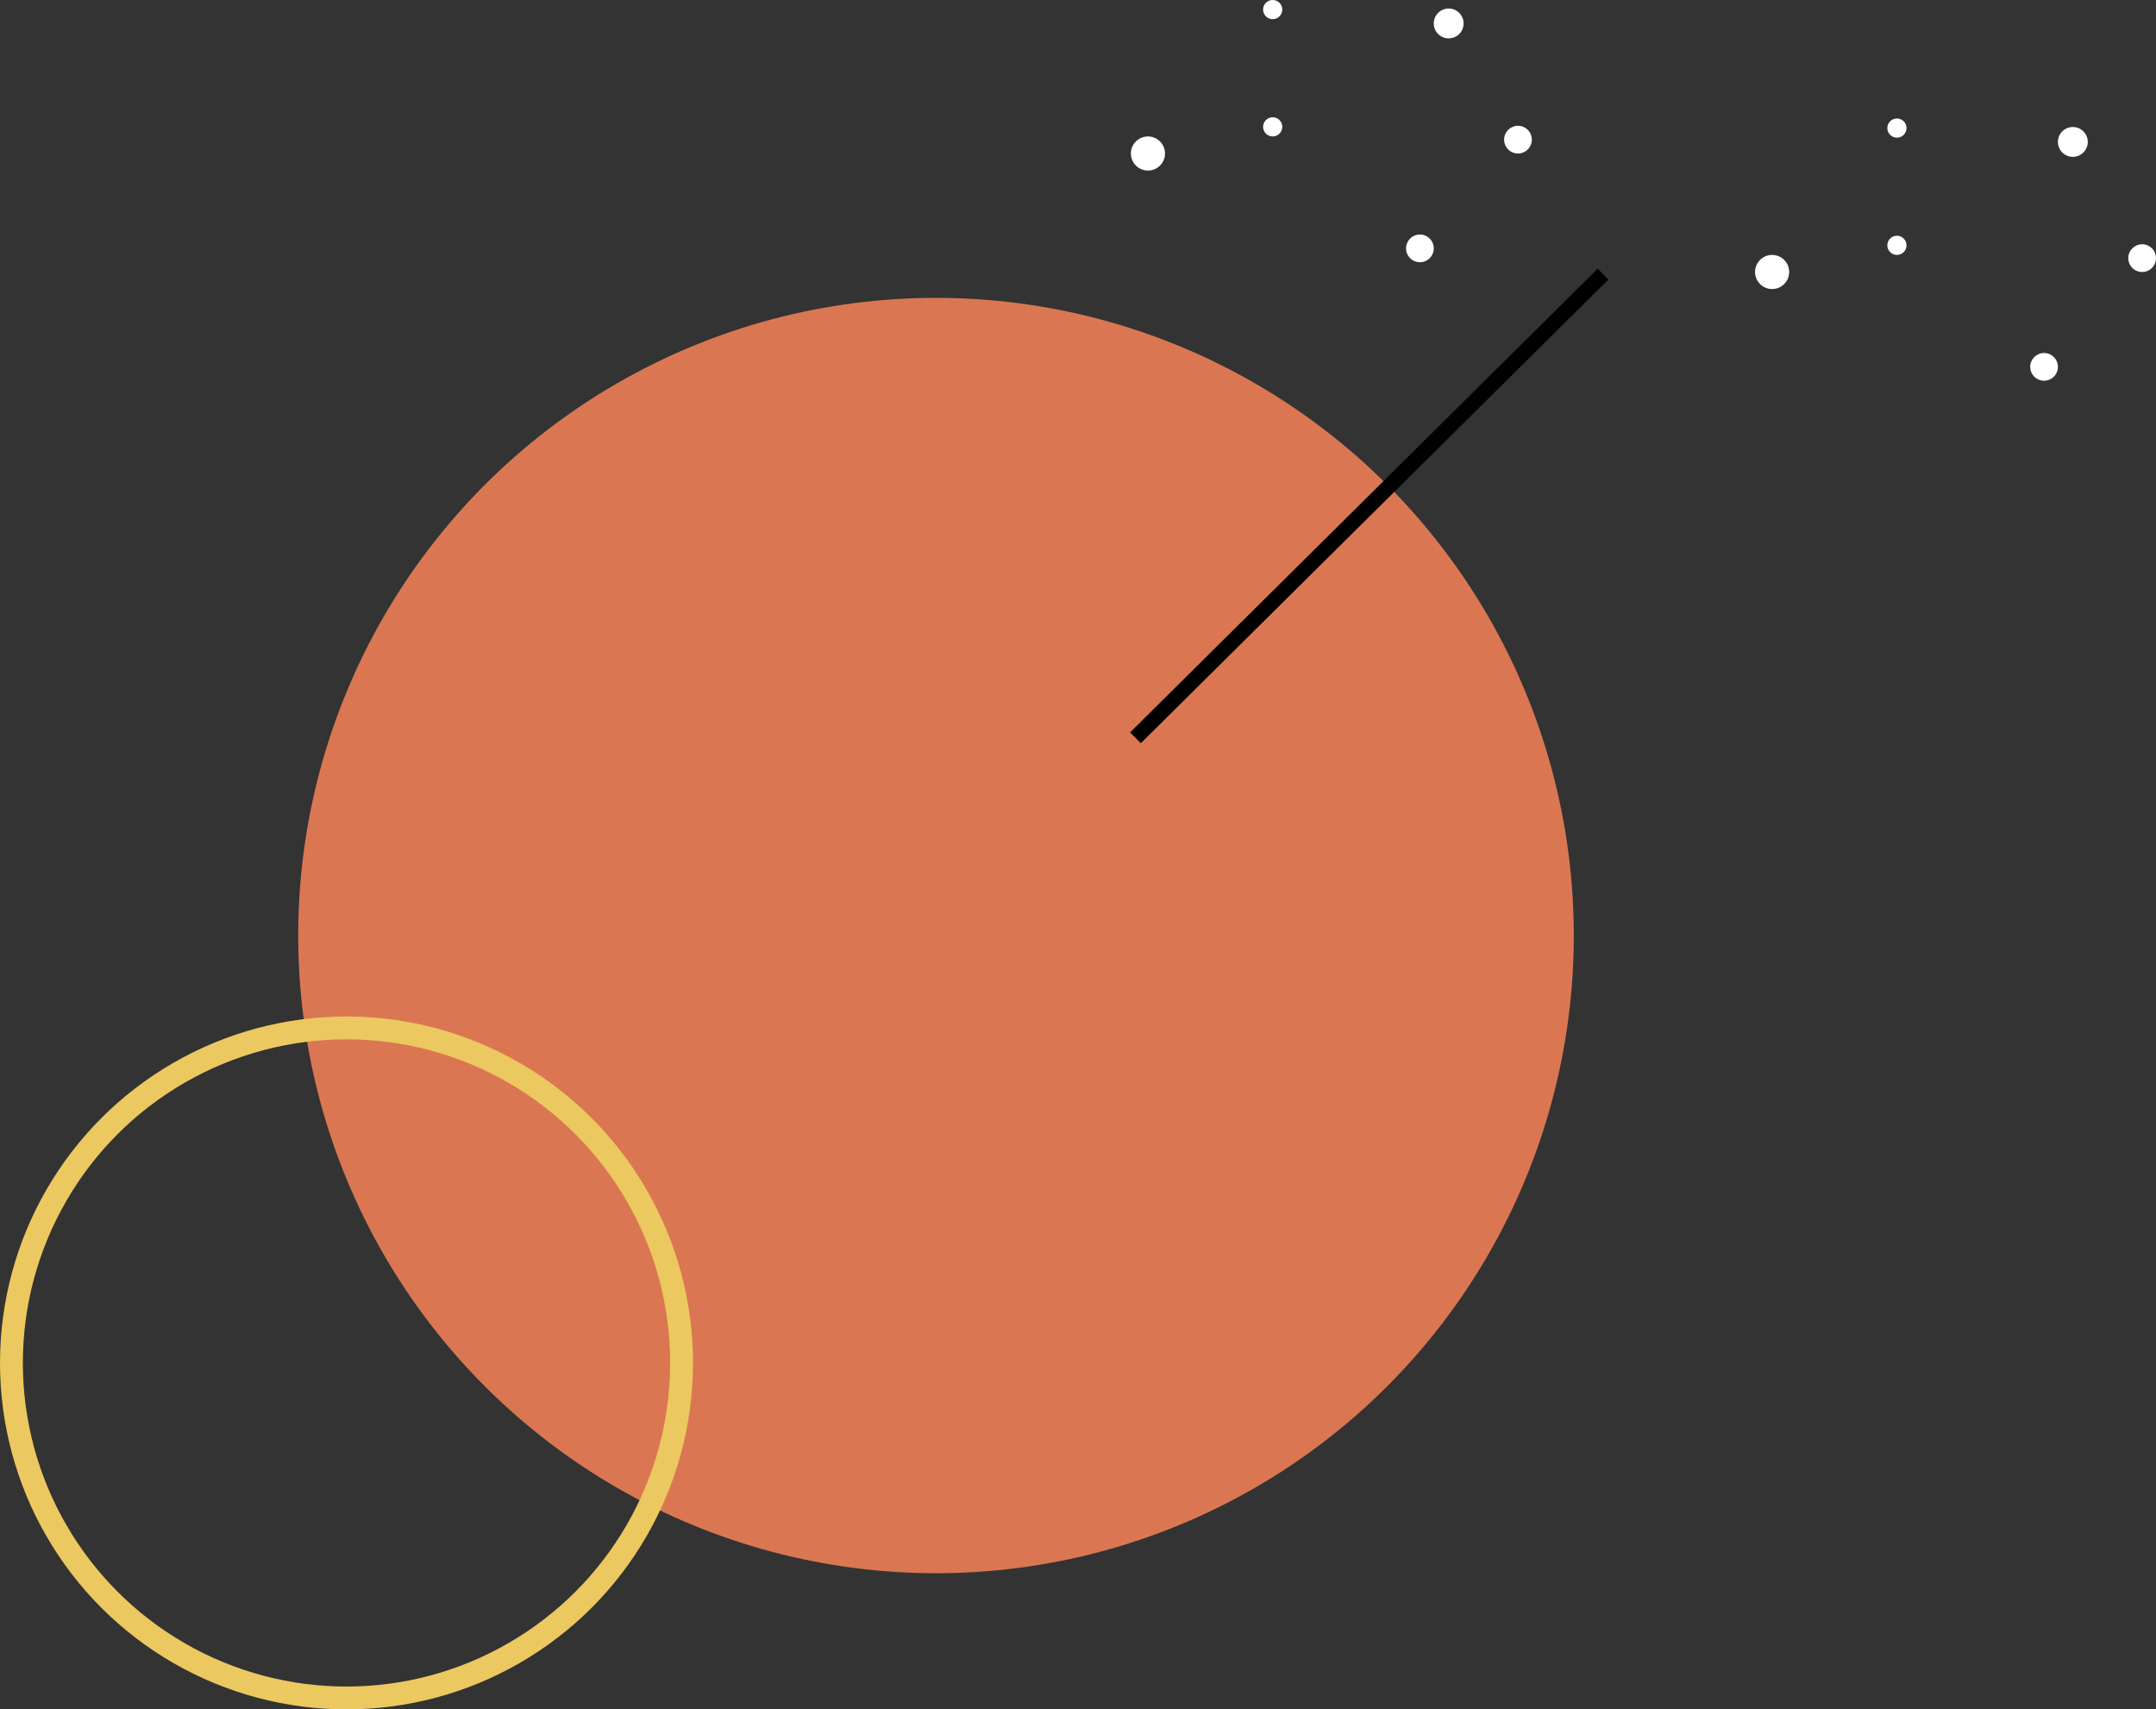 <svg xmlns="http://www.w3.org/2000/svg" viewBox="0 0 283.11 224.5"><rect x="0" y="0" width="283.11" height="224.5" fill="#333333" stroke="none"/><defs><style>.cls-1{fill:#da7752;}.cls-2,.cls-4{fill:none;stroke-miterlimit:10;}.cls-2{stroke:#000;stroke-width:2px;}.cls-3{fill:#fff;}.cls-4{stroke:#ecc860;stroke-width:3px;}</style></defs><g id="Layer_2" data-name="Layer 2"><g id="Layer_1-2" data-name="Layer 1"><circle class="cls-1" cx="122.91" cy="122.87" r="83.75"></circle><line class="cls-2" x1="149.1" y1="96.9" x2="210.5" y2="36"></line><circle class="cls-3" cx="268.41" cy="48.18" r="1.82"></circle><circle class="cls-3" cx="232.7" cy="35.72" r="2.24"></circle><circle class="cls-3" cx="249.09" cy="32.22" r="1.26"></circle><circle class="cls-3" cx="281.29" cy="33.9" r="1.82"></circle><circle class="cls-3" cx="249.09" cy="16.82" r="1.26"></circle><circle class="cls-3" cx="272.19" cy="18.64" r="1.96"></circle><circle class="cls-3" cx="186.45" cy="32.62" r="1.82"></circle><circle class="cls-3" cx="150.74" cy="20.16" r="2.24"></circle><circle class="cls-3" cx="167.12" cy="16.66" r="1.26"></circle><circle class="cls-3" cx="199.33" cy="18.34" r="1.82"></circle><circle class="cls-3" cx="167.12" cy="1.26" r="1.26"></circle><circle class="cls-3" cx="190.23" cy="3.08" r="1.96"></circle><circle class="cls-4" cx="45.5" cy="179" r="44"></circle></g></g></svg>